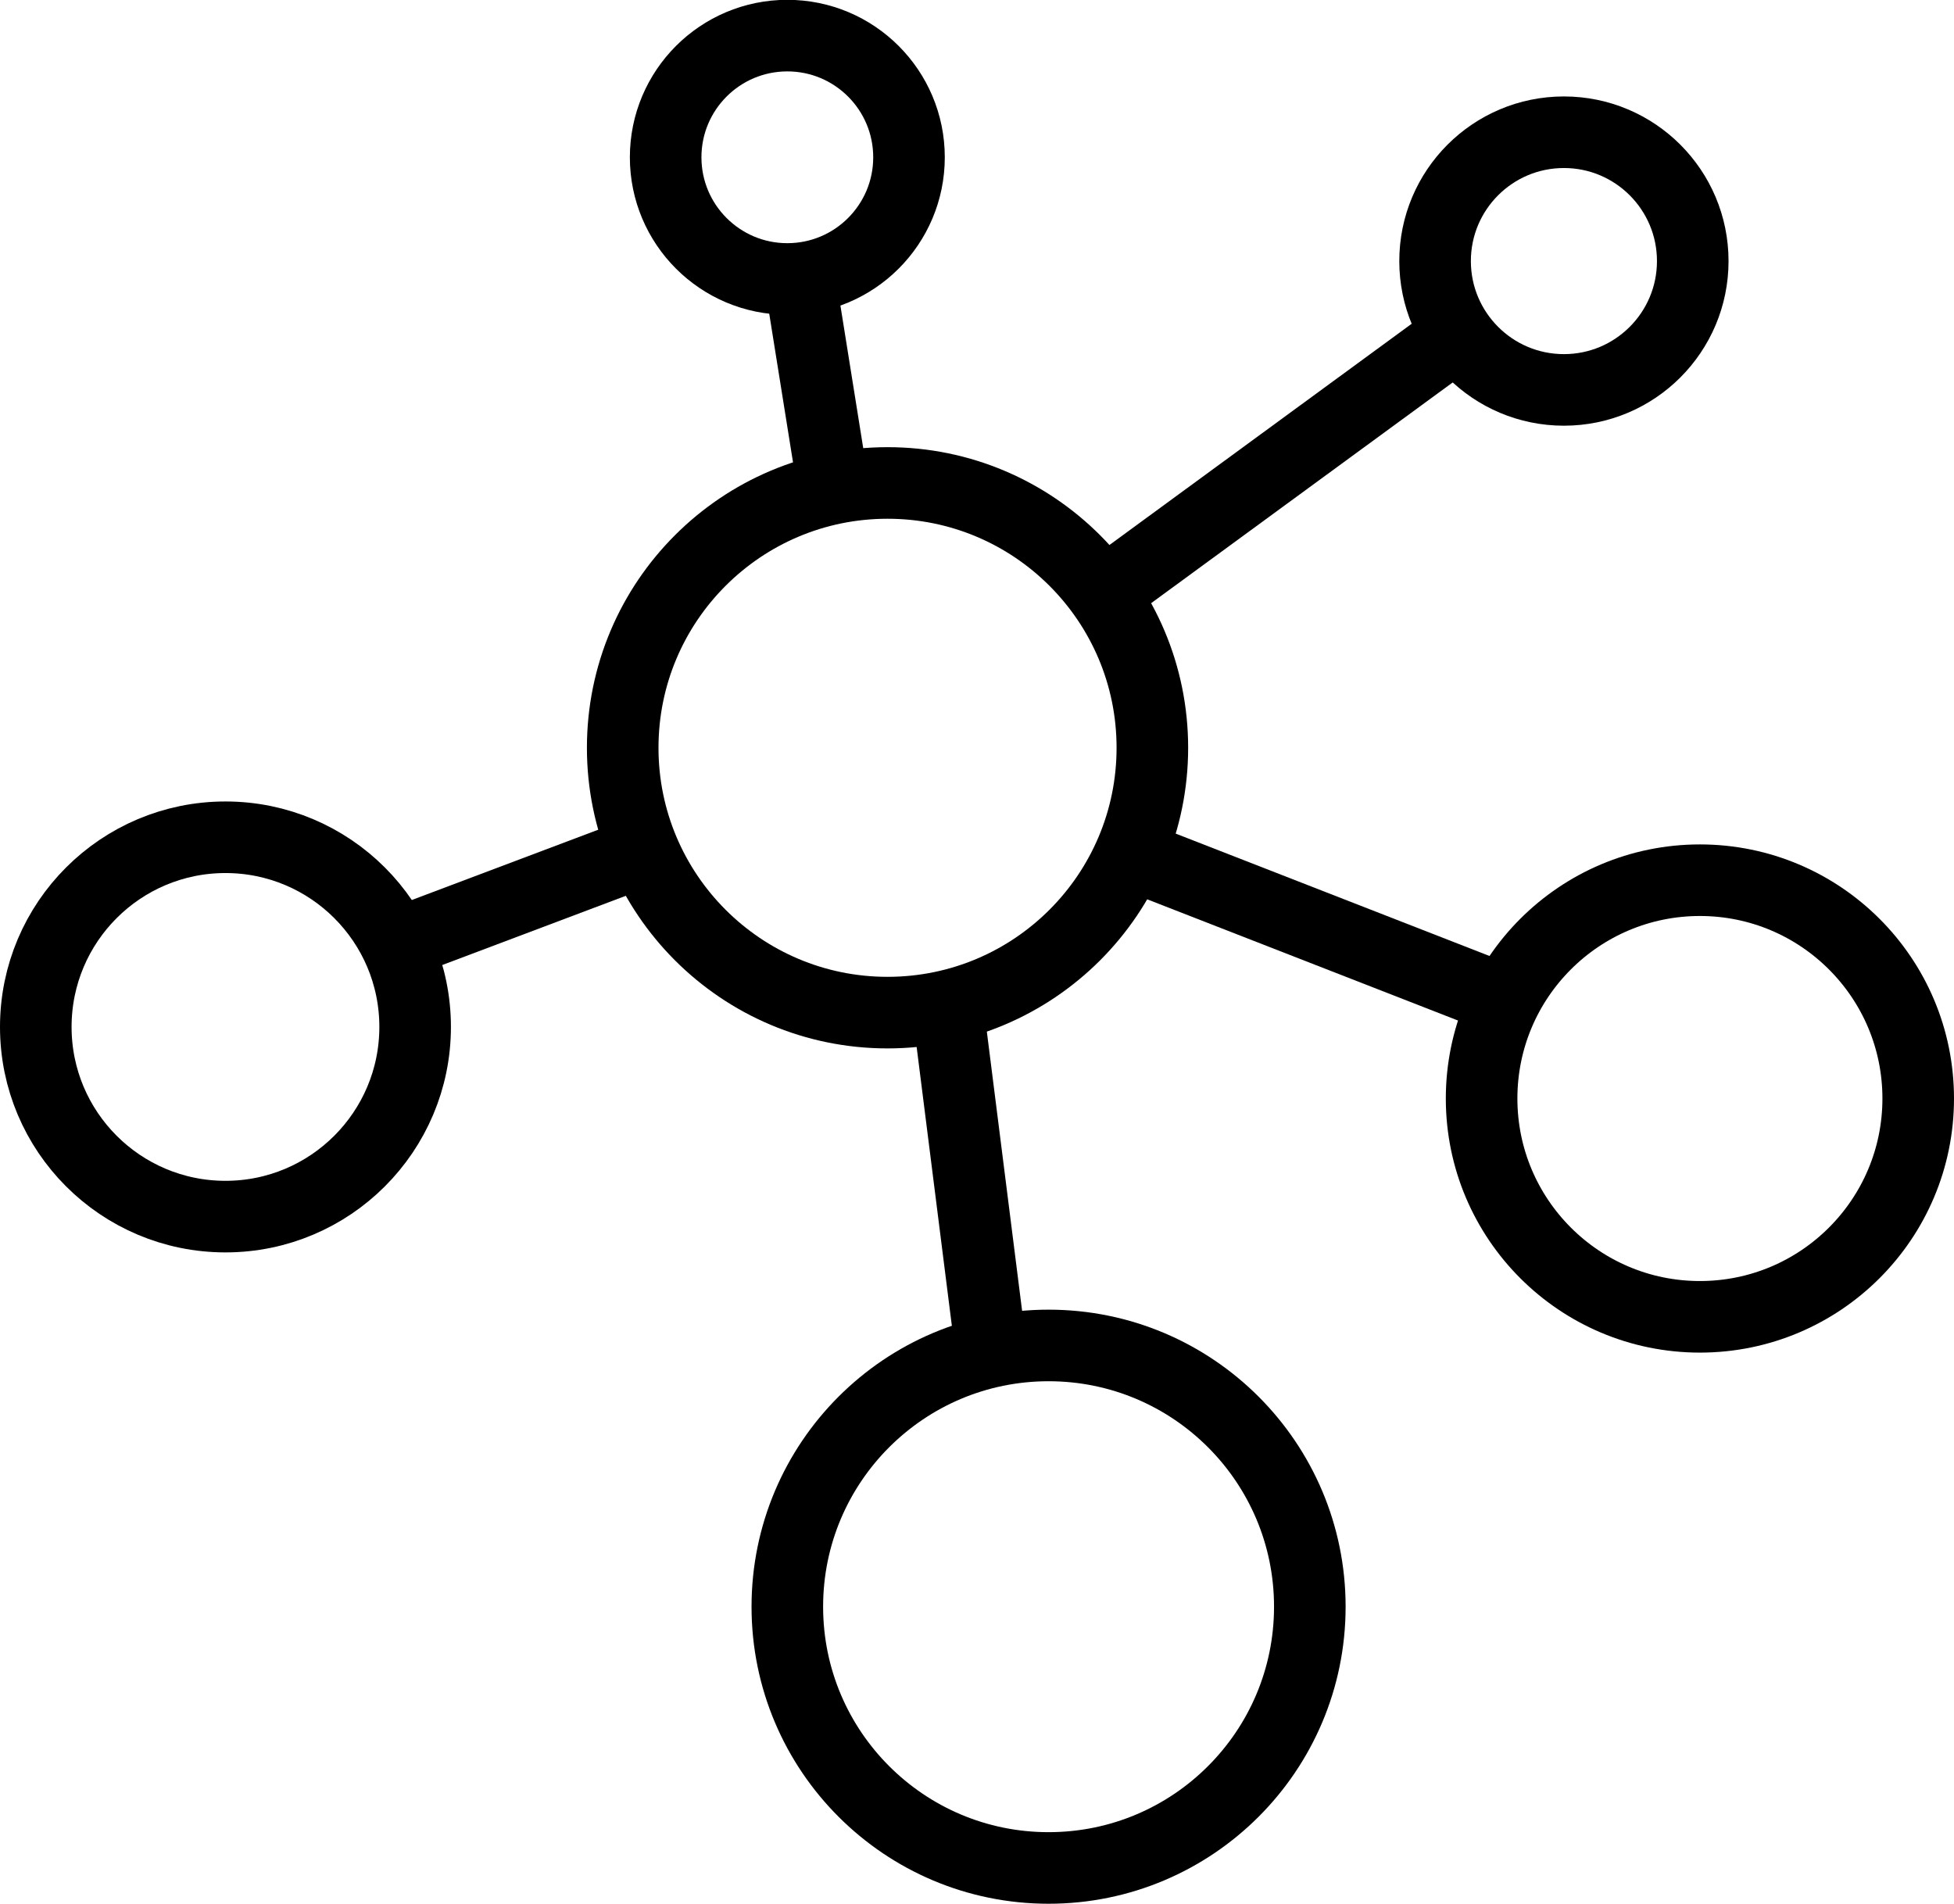 <?xml version="1.0" encoding="UTF-8"?> <!-- Generator: Adobe Illustrator 23.0.3, SVG Export Plug-In . SVG Version: 6.00 Build 0) --> <svg xmlns="http://www.w3.org/2000/svg" xmlns:xlink="http://www.w3.org/1999/xlink" id="Layer_1" x="0px" y="0px" width="54.6px" height="53.2px" viewBox="0 0 54.6 53.2" style="enable-background:new 0 0 54.6 53.2;" xml:space="preserve"> <style type="text/css"> .st0{fill:none;stroke:#000000;stroke-width:2;stroke-miterlimit:10;} </style> <g transform="translate(-940 -402.505)"> <circle class="st0" cx="969.3" cy="447.4" r="7.3"></circle> <circle class="st0" cx="987.5" cy="433.2" r="6.1"></circle> <circle class="st0" cx="983.7" cy="409.8" r="3.6"></circle> <circle class="st0" cx="962" cy="406.9" r="3.4"></circle> <circle class="st0" cx="946.3" cy="431.2" r="5.3"></circle> <circle class="st0" cx="964.8" cy="423.4" r="7.4"></circle> <line class="st0" x1="962.4" y1="410.6" x2="963.2" y2="415.6"></line> <line class="st0" x1="971.1" y1="418.9" x2="980.8" y2="411.8"></line> <line class="st0" x1="971.9" y1="426.5" x2="981.9" y2="430.4"></line> <line class="st0" x1="967.7" y1="440.3" x2="966.5" y2="430.8"></line> <line class="st0" x1="957.4" y1="426.5" x2="951.3" y2="428.8"></line> </g> </svg> 